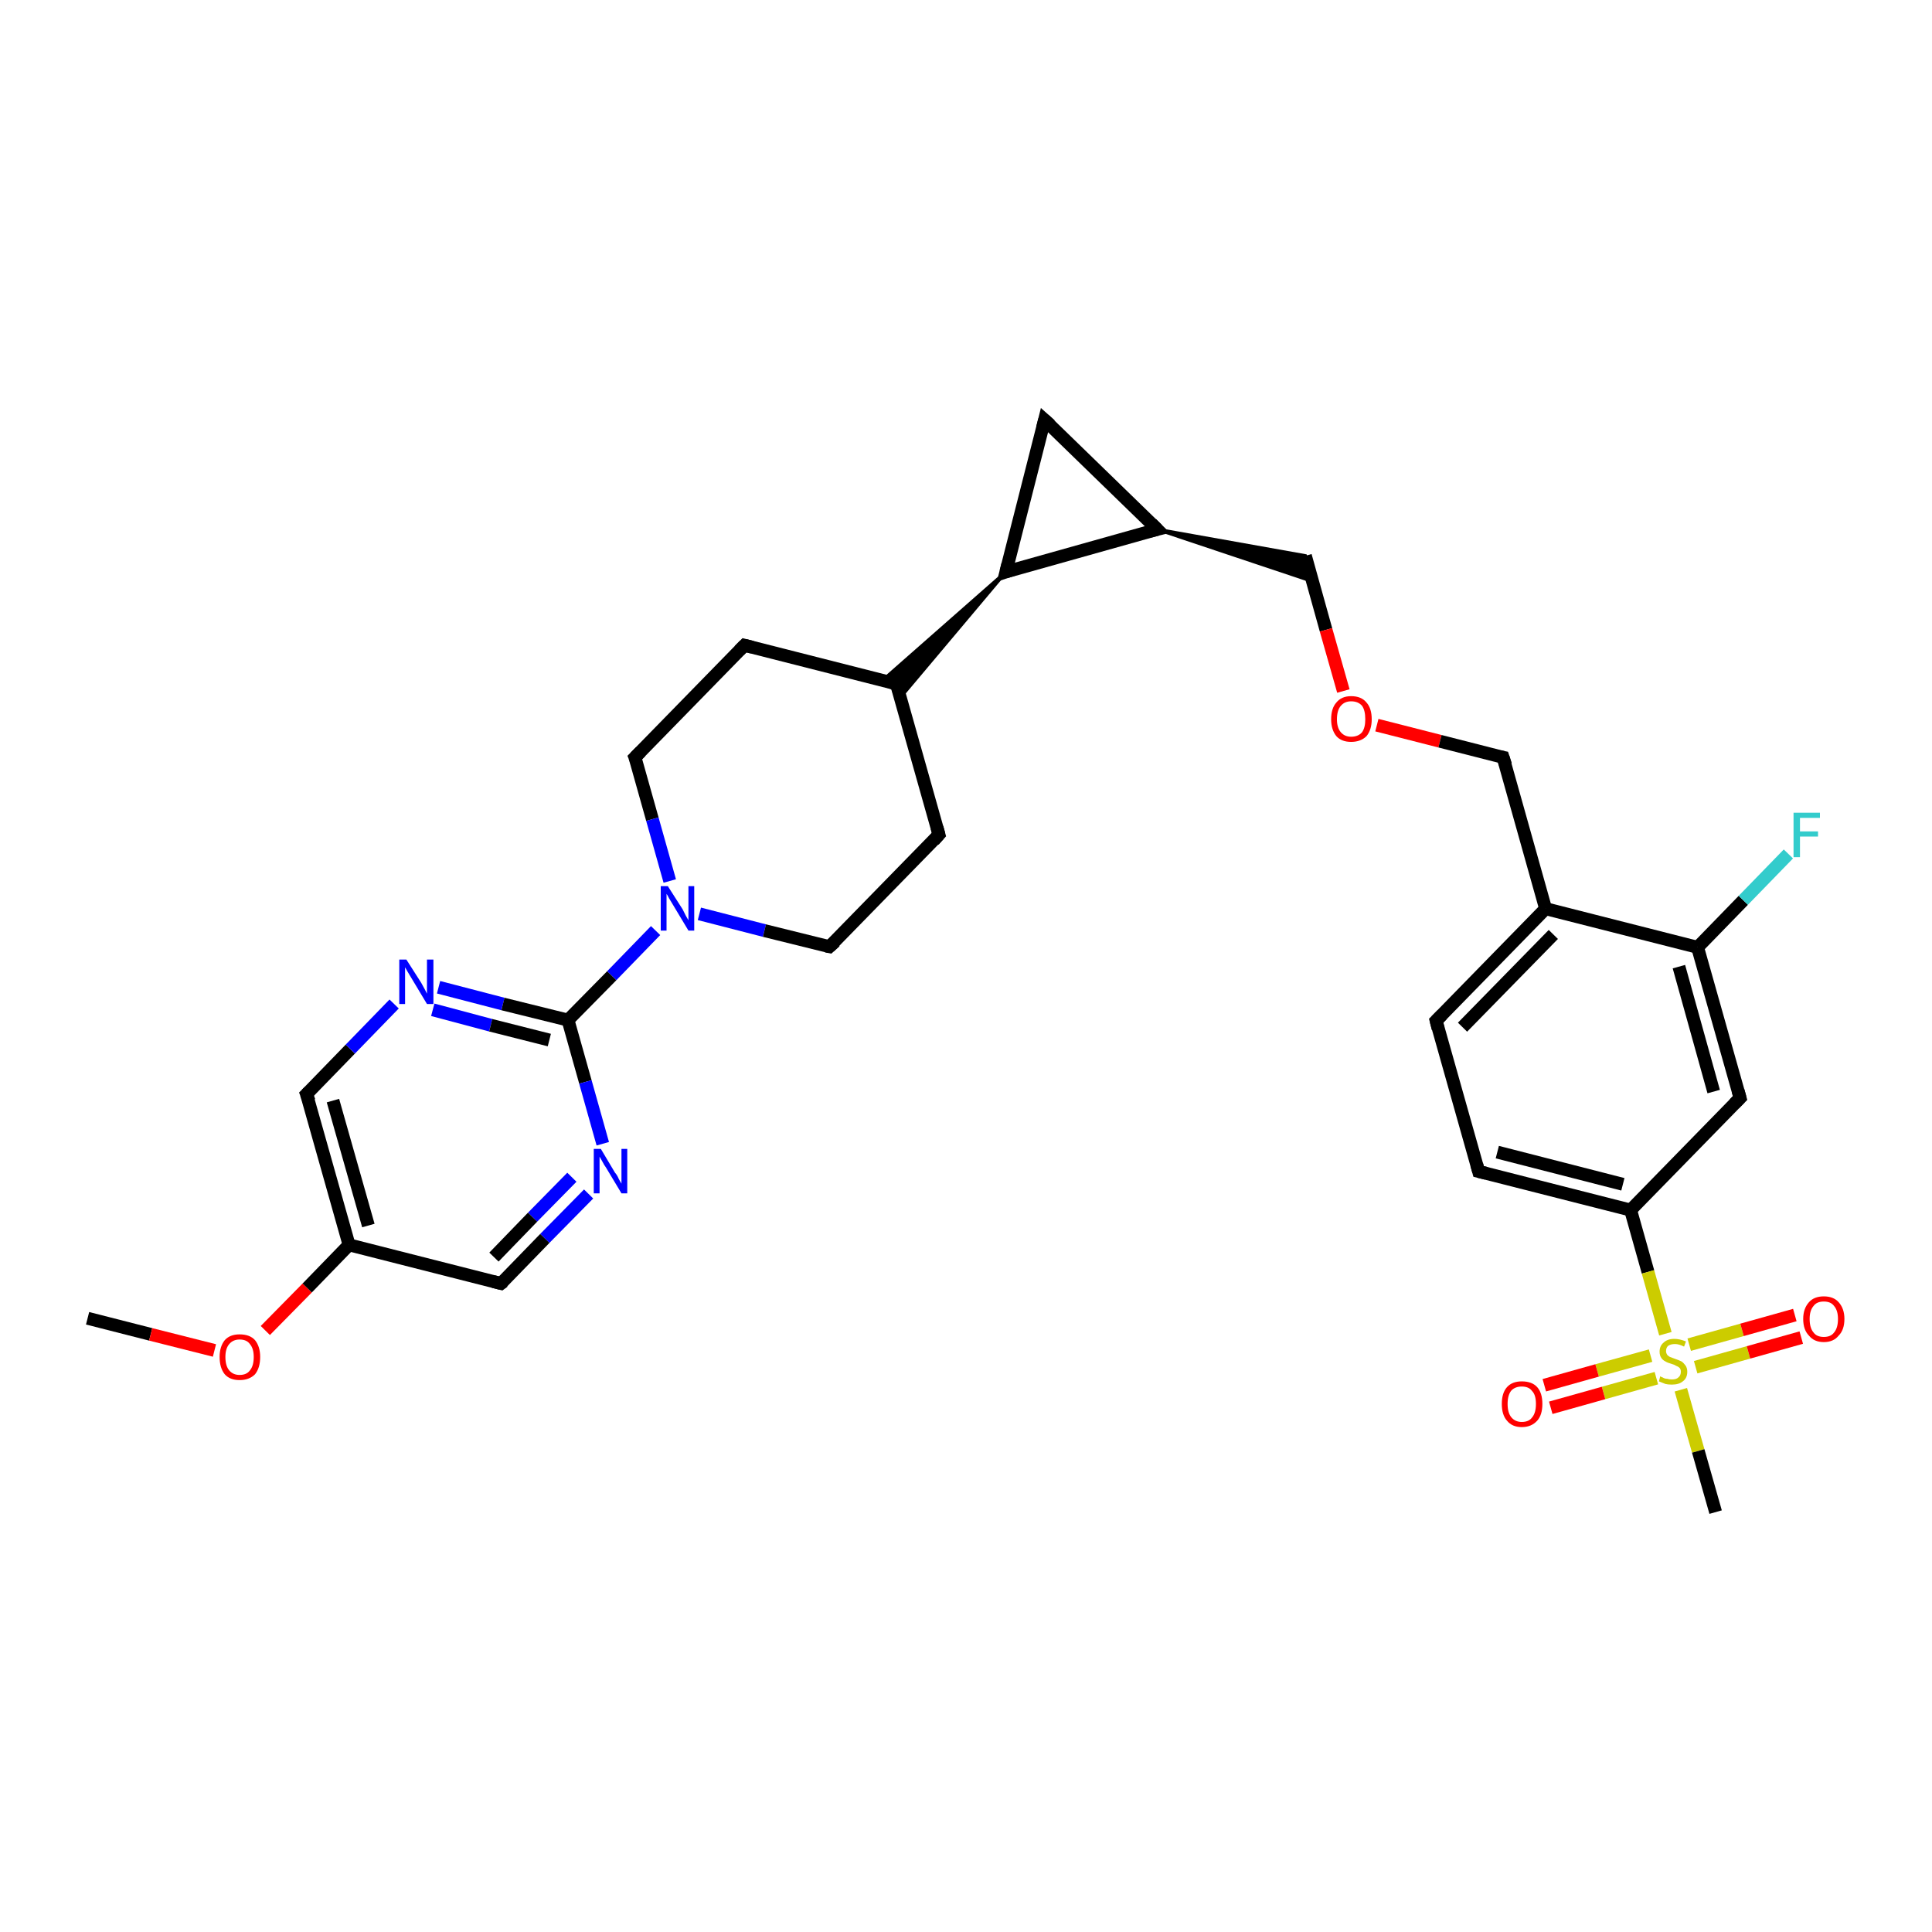 <?xml version='1.0' encoding='iso-8859-1'?>
<svg version='1.1' baseProfile='full'
              xmlns='http://www.w3.org/2000/svg'
                      xmlns:rdkit='http://www.rdkit.org/xml'
                      xmlns:xlink='http://www.w3.org/1999/xlink'
                  xml:space='preserve'
width='300px' height='300px' viewBox='0 0 300 300'>
<!-- END OF HEADER -->
<rect style='opacity:1.0;fill:#FFFFFF;stroke:none' width='300.0' height='300.0' x='0.0' y='0.0'> </rect>
<path class='bond-0 atom-0 atom-1' d='M 13.6,204.7 L 23.4,207.2' style='fill:none;fill-rule:evenodd;stroke:#000000;stroke-width:2.0px;stroke-linecap:butt;stroke-linejoin:miter;stroke-opacity:1' />
<path class='bond-0 atom-0 atom-1' d='M 23.4,207.2 L 33.3,209.7' style='fill:none;fill-rule:evenodd;stroke:#FF0000;stroke-width:2.0px;stroke-linecap:butt;stroke-linejoin:miter;stroke-opacity:1' />
<path class='bond-1 atom-1 atom-2' d='M 41.2,206.6 L 47.7,200.0' style='fill:none;fill-rule:evenodd;stroke:#FF0000;stroke-width:2.0px;stroke-linecap:butt;stroke-linejoin:miter;stroke-opacity:1' />
<path class='bond-1 atom-1 atom-2' d='M 47.7,200.0 L 54.2,193.3' style='fill:none;fill-rule:evenodd;stroke:#000000;stroke-width:2.0px;stroke-linecap:butt;stroke-linejoin:miter;stroke-opacity:1' />
<path class='bond-2 atom-2 atom-3' d='M 54.2,193.3 L 47.6,169.9' style='fill:none;fill-rule:evenodd;stroke:#000000;stroke-width:2.0px;stroke-linecap:butt;stroke-linejoin:miter;stroke-opacity:1' />
<path class='bond-2 atom-2 atom-3' d='M 57.2,190.3 L 51.7,170.9' style='fill:none;fill-rule:evenodd;stroke:#000000;stroke-width:2.0px;stroke-linecap:butt;stroke-linejoin:miter;stroke-opacity:1' />
<path class='bond-3 atom-3 atom-4' d='M 47.6,169.9 L 54.4,162.9' style='fill:none;fill-rule:evenodd;stroke:#000000;stroke-width:2.0px;stroke-linecap:butt;stroke-linejoin:miter;stroke-opacity:1' />
<path class='bond-3 atom-3 atom-4' d='M 54.4,162.9 L 61.2,155.9' style='fill:none;fill-rule:evenodd;stroke:#0000FF;stroke-width:2.0px;stroke-linecap:butt;stroke-linejoin:miter;stroke-opacity:1' />
<path class='bond-4 atom-4 atom-5' d='M 68.1,153.3 L 78.1,155.9' style='fill:none;fill-rule:evenodd;stroke:#0000FF;stroke-width:2.0px;stroke-linecap:butt;stroke-linejoin:miter;stroke-opacity:1' />
<path class='bond-4 atom-4 atom-5' d='M 78.1,155.9 L 88.2,158.4' style='fill:none;fill-rule:evenodd;stroke:#000000;stroke-width:2.0px;stroke-linecap:butt;stroke-linejoin:miter;stroke-opacity:1' />
<path class='bond-4 atom-4 atom-5' d='M 67.2,156.8 L 76.2,159.2' style='fill:none;fill-rule:evenodd;stroke:#0000FF;stroke-width:2.0px;stroke-linecap:butt;stroke-linejoin:miter;stroke-opacity:1' />
<path class='bond-4 atom-4 atom-5' d='M 76.2,159.2 L 85.3,161.5' style='fill:none;fill-rule:evenodd;stroke:#000000;stroke-width:2.0px;stroke-linecap:butt;stroke-linejoin:miter;stroke-opacity:1' />
<path class='bond-5 atom-5 atom-6' d='M 88.2,158.4 L 90.9,168.0' style='fill:none;fill-rule:evenodd;stroke:#000000;stroke-width:2.0px;stroke-linecap:butt;stroke-linejoin:miter;stroke-opacity:1' />
<path class='bond-5 atom-5 atom-6' d='M 90.9,168.0 L 93.6,177.6' style='fill:none;fill-rule:evenodd;stroke:#0000FF;stroke-width:2.0px;stroke-linecap:butt;stroke-linejoin:miter;stroke-opacity:1' />
<path class='bond-6 atom-6 atom-7' d='M 91.4,185.4 L 84.6,192.3' style='fill:none;fill-rule:evenodd;stroke:#0000FF;stroke-width:2.0px;stroke-linecap:butt;stroke-linejoin:miter;stroke-opacity:1' />
<path class='bond-6 atom-6 atom-7' d='M 84.6,192.3 L 77.8,199.3' style='fill:none;fill-rule:evenodd;stroke:#000000;stroke-width:2.0px;stroke-linecap:butt;stroke-linejoin:miter;stroke-opacity:1' />
<path class='bond-6 atom-6 atom-7' d='M 88.8,182.8 L 82.7,189.0' style='fill:none;fill-rule:evenodd;stroke:#0000FF;stroke-width:2.0px;stroke-linecap:butt;stroke-linejoin:miter;stroke-opacity:1' />
<path class='bond-6 atom-6 atom-7' d='M 82.7,189.0 L 76.7,195.2' style='fill:none;fill-rule:evenodd;stroke:#000000;stroke-width:2.0px;stroke-linecap:butt;stroke-linejoin:miter;stroke-opacity:1' />
<path class='bond-7 atom-5 atom-8' d='M 88.2,158.4 L 95.0,151.5' style='fill:none;fill-rule:evenodd;stroke:#000000;stroke-width:2.0px;stroke-linecap:butt;stroke-linejoin:miter;stroke-opacity:1' />
<path class='bond-7 atom-5 atom-8' d='M 95.0,151.5 L 101.8,144.5' style='fill:none;fill-rule:evenodd;stroke:#0000FF;stroke-width:2.0px;stroke-linecap:butt;stroke-linejoin:miter;stroke-opacity:1' />
<path class='bond-8 atom-8 atom-9' d='M 108.6,141.9 L 118.7,144.5' style='fill:none;fill-rule:evenodd;stroke:#0000FF;stroke-width:2.0px;stroke-linecap:butt;stroke-linejoin:miter;stroke-opacity:1' />
<path class='bond-8 atom-8 atom-9' d='M 118.7,144.5 L 128.8,147.0' style='fill:none;fill-rule:evenodd;stroke:#000000;stroke-width:2.0px;stroke-linecap:butt;stroke-linejoin:miter;stroke-opacity:1' />
<path class='bond-9 atom-9 atom-10' d='M 128.8,147.0 L 145.8,129.6' style='fill:none;fill-rule:evenodd;stroke:#000000;stroke-width:2.0px;stroke-linecap:butt;stroke-linejoin:miter;stroke-opacity:1' />
<path class='bond-10 atom-10 atom-11' d='M 145.8,129.6 L 139.2,106.2' style='fill:none;fill-rule:evenodd;stroke:#000000;stroke-width:2.0px;stroke-linecap:butt;stroke-linejoin:miter;stroke-opacity:1' />
<path class='bond-11 atom-11 atom-12' d='M 139.2,106.2 L 115.6,100.2' style='fill:none;fill-rule:evenodd;stroke:#000000;stroke-width:2.0px;stroke-linecap:butt;stroke-linejoin:miter;stroke-opacity:1' />
<path class='bond-12 atom-12 atom-13' d='M 115.6,100.2 L 98.6,117.6' style='fill:none;fill-rule:evenodd;stroke:#000000;stroke-width:2.0px;stroke-linecap:butt;stroke-linejoin:miter;stroke-opacity:1' />
<path class='bond-13 atom-14 atom-11' d='M 156.2,88.8 L 139.8,108.3 L 139.2,106.2 Z' style='fill:#000000;fill-rule:evenodd;fill-opacity:1;stroke:#000000;stroke-width:0.5px;stroke-linecap:butt;stroke-linejoin:miter;stroke-opacity:1;' />
<path class='bond-13 atom-14 atom-11' d='M 156.2,88.8 L 139.2,106.2 L 137.1,105.6 Z' style='fill:#000000;fill-rule:evenodd;fill-opacity:1;stroke:#000000;stroke-width:0.5px;stroke-linecap:butt;stroke-linejoin:miter;stroke-opacity:1;' />
<path class='bond-14 atom-14 atom-15' d='M 156.2,88.8 L 162.2,65.2' style='fill:none;fill-rule:evenodd;stroke:#000000;stroke-width:2.0px;stroke-linecap:butt;stroke-linejoin:miter;stroke-opacity:1' />
<path class='bond-15 atom-15 atom-16' d='M 162.2,65.2 L 179.7,82.2' style='fill:none;fill-rule:evenodd;stroke:#000000;stroke-width:2.0px;stroke-linecap:butt;stroke-linejoin:miter;stroke-opacity:1' />
<path class='bond-16 atom-16 atom-17' d='M 179.7,82.2 L 202.7,86.3 L 203.9,90.3 Z' style='fill:#000000;fill-rule:evenodd;fill-opacity:1;stroke:#000000;stroke-width:0.5px;stroke-linecap:butt;stroke-linejoin:miter;stroke-opacity:1;' />
<path class='bond-17 atom-17 atom-18' d='M 202.7,86.3 L 205.9,97.8' style='fill:none;fill-rule:evenodd;stroke:#000000;stroke-width:2.0px;stroke-linecap:butt;stroke-linejoin:miter;stroke-opacity:1' />
<path class='bond-17 atom-17 atom-18' d='M 205.9,97.8 L 208.6,107.3' style='fill:none;fill-rule:evenodd;stroke:#FF0000;stroke-width:2.0px;stroke-linecap:butt;stroke-linejoin:miter;stroke-opacity:1' />
<path class='bond-18 atom-18 atom-19' d='M 213.8,112.6 L 223.6,115.1' style='fill:none;fill-rule:evenodd;stroke:#FF0000;stroke-width:2.0px;stroke-linecap:butt;stroke-linejoin:miter;stroke-opacity:1' />
<path class='bond-18 atom-18 atom-19' d='M 223.6,115.1 L 233.4,117.6' style='fill:none;fill-rule:evenodd;stroke:#000000;stroke-width:2.0px;stroke-linecap:butt;stroke-linejoin:miter;stroke-opacity:1' />
<path class='bond-19 atom-19 atom-20' d='M 233.4,117.6 L 240.0,141.1' style='fill:none;fill-rule:evenodd;stroke:#000000;stroke-width:2.0px;stroke-linecap:butt;stroke-linejoin:miter;stroke-opacity:1' />
<path class='bond-20 atom-20 atom-21' d='M 240.0,141.1 L 223.0,158.5' style='fill:none;fill-rule:evenodd;stroke:#000000;stroke-width:2.0px;stroke-linecap:butt;stroke-linejoin:miter;stroke-opacity:1' />
<path class='bond-20 atom-20 atom-21' d='M 241.2,145.1 L 227.1,159.5' style='fill:none;fill-rule:evenodd;stroke:#000000;stroke-width:2.0px;stroke-linecap:butt;stroke-linejoin:miter;stroke-opacity:1' />
<path class='bond-21 atom-21 atom-22' d='M 223.0,158.5 L 229.6,181.9' style='fill:none;fill-rule:evenodd;stroke:#000000;stroke-width:2.0px;stroke-linecap:butt;stroke-linejoin:miter;stroke-opacity:1' />
<path class='bond-22 atom-22 atom-23' d='M 229.6,181.9 L 253.2,187.9' style='fill:none;fill-rule:evenodd;stroke:#000000;stroke-width:2.0px;stroke-linecap:butt;stroke-linejoin:miter;stroke-opacity:1' />
<path class='bond-22 atom-22 atom-23' d='M 232.5,178.9 L 252.0,183.9' style='fill:none;fill-rule:evenodd;stroke:#000000;stroke-width:2.0px;stroke-linecap:butt;stroke-linejoin:miter;stroke-opacity:1' />
<path class='bond-23 atom-23 atom-24' d='M 253.2,187.9 L 270.2,170.5' style='fill:none;fill-rule:evenodd;stroke:#000000;stroke-width:2.0px;stroke-linecap:butt;stroke-linejoin:miter;stroke-opacity:1' />
<path class='bond-24 atom-24 atom-25' d='M 270.2,170.5 L 263.6,147.1' style='fill:none;fill-rule:evenodd;stroke:#000000;stroke-width:2.0px;stroke-linecap:butt;stroke-linejoin:miter;stroke-opacity:1' />
<path class='bond-24 atom-24 atom-25' d='M 266.1,169.5 L 260.7,150.1' style='fill:none;fill-rule:evenodd;stroke:#000000;stroke-width:2.0px;stroke-linecap:butt;stroke-linejoin:miter;stroke-opacity:1' />
<path class='bond-25 atom-25 atom-26' d='M 263.6,147.1 L 270.7,139.8' style='fill:none;fill-rule:evenodd;stroke:#000000;stroke-width:2.0px;stroke-linecap:butt;stroke-linejoin:miter;stroke-opacity:1' />
<path class='bond-25 atom-25 atom-26' d='M 270.7,139.8 L 277.7,132.6' style='fill:none;fill-rule:evenodd;stroke:#33CCCC;stroke-width:2.0px;stroke-linecap:butt;stroke-linejoin:miter;stroke-opacity:1' />
<path class='bond-26 atom-23 atom-27' d='M 253.2,187.9 L 255.9,197.5' style='fill:none;fill-rule:evenodd;stroke:#000000;stroke-width:2.0px;stroke-linecap:butt;stroke-linejoin:miter;stroke-opacity:1' />
<path class='bond-26 atom-23 atom-27' d='M 255.9,197.5 L 258.6,207.1' style='fill:none;fill-rule:evenodd;stroke:#CCCC00;stroke-width:2.0px;stroke-linecap:butt;stroke-linejoin:miter;stroke-opacity:1' />
<path class='bond-27 atom-27 atom-28' d='M 261.0,215.8 L 263.7,225.3' style='fill:none;fill-rule:evenodd;stroke:#CCCC00;stroke-width:2.0px;stroke-linecap:butt;stroke-linejoin:miter;stroke-opacity:1' />
<path class='bond-27 atom-27 atom-28' d='M 263.7,225.3 L 266.4,234.8' style='fill:none;fill-rule:evenodd;stroke:#000000;stroke-width:2.0px;stroke-linecap:butt;stroke-linejoin:miter;stroke-opacity:1' />
<path class='bond-28 atom-27 atom-29' d='M 263.3,212.3 L 271.5,210.0' style='fill:none;fill-rule:evenodd;stroke:#CCCC00;stroke-width:2.0px;stroke-linecap:butt;stroke-linejoin:miter;stroke-opacity:1' />
<path class='bond-28 atom-27 atom-29' d='M 271.5,210.0 L 279.7,207.7' style='fill:none;fill-rule:evenodd;stroke:#FF0000;stroke-width:2.0px;stroke-linecap:butt;stroke-linejoin:miter;stroke-opacity:1' />
<path class='bond-28 atom-27 atom-29' d='M 262.3,208.8 L 270.5,206.5' style='fill:none;fill-rule:evenodd;stroke:#CCCC00;stroke-width:2.0px;stroke-linecap:butt;stroke-linejoin:miter;stroke-opacity:1' />
<path class='bond-28 atom-27 atom-29' d='M 270.5,206.5 L 278.7,204.2' style='fill:none;fill-rule:evenodd;stroke:#FF0000;stroke-width:2.0px;stroke-linecap:butt;stroke-linejoin:miter;stroke-opacity:1' />
<path class='bond-29 atom-27 atom-30' d='M 256.3,210.5 L 248.0,212.8' style='fill:none;fill-rule:evenodd;stroke:#CCCC00;stroke-width:2.0px;stroke-linecap:butt;stroke-linejoin:miter;stroke-opacity:1' />
<path class='bond-29 atom-27 atom-30' d='M 248.0,212.8 L 239.8,215.1' style='fill:none;fill-rule:evenodd;stroke:#FF0000;stroke-width:2.0px;stroke-linecap:butt;stroke-linejoin:miter;stroke-opacity:1' />
<path class='bond-29 atom-27 atom-30' d='M 257.2,214.0 L 249.0,216.3' style='fill:none;fill-rule:evenodd;stroke:#CCCC00;stroke-width:2.0px;stroke-linecap:butt;stroke-linejoin:miter;stroke-opacity:1' />
<path class='bond-29 atom-27 atom-30' d='M 249.0,216.3 L 240.8,218.6' style='fill:none;fill-rule:evenodd;stroke:#FF0000;stroke-width:2.0px;stroke-linecap:butt;stroke-linejoin:miter;stroke-opacity:1' />
<path class='bond-30 atom-7 atom-2' d='M 77.8,199.3 L 54.2,193.3' style='fill:none;fill-rule:evenodd;stroke:#000000;stroke-width:2.0px;stroke-linecap:butt;stroke-linejoin:miter;stroke-opacity:1' />
<path class='bond-31 atom-13 atom-8' d='M 98.6,117.6 L 101.3,127.2' style='fill:none;fill-rule:evenodd;stroke:#000000;stroke-width:2.0px;stroke-linecap:butt;stroke-linejoin:miter;stroke-opacity:1' />
<path class='bond-31 atom-13 atom-8' d='M 101.3,127.2 L 104.0,136.8' style='fill:none;fill-rule:evenodd;stroke:#0000FF;stroke-width:2.0px;stroke-linecap:butt;stroke-linejoin:miter;stroke-opacity:1' />
<path class='bond-32 atom-16 atom-14' d='M 179.7,82.2 L 156.2,88.8' style='fill:none;fill-rule:evenodd;stroke:#000000;stroke-width:2.0px;stroke-linecap:butt;stroke-linejoin:miter;stroke-opacity:1' />
<path class='bond-33 atom-25 atom-20' d='M 263.6,147.1 L 240.0,141.1' style='fill:none;fill-rule:evenodd;stroke:#000000;stroke-width:2.0px;stroke-linecap:butt;stroke-linejoin:miter;stroke-opacity:1' />
<path d='M 48.0,171.0 L 47.6,169.9 L 48.0,169.5' style='fill:none;stroke:#000000;stroke-width:2.0px;stroke-linecap:butt;stroke-linejoin:miter;stroke-opacity:1;' />
<path d='M 78.2,199.0 L 77.8,199.3 L 76.6,199.0' style='fill:none;stroke:#000000;stroke-width:2.0px;stroke-linecap:butt;stroke-linejoin:miter;stroke-opacity:1;' />
<path d='M 128.3,146.9 L 128.8,147.0 L 129.7,146.2' style='fill:none;stroke:#000000;stroke-width:2.0px;stroke-linecap:butt;stroke-linejoin:miter;stroke-opacity:1;' />
<path d='M 145.0,130.5 L 145.8,129.6 L 145.5,128.5' style='fill:none;stroke:#000000;stroke-width:2.0px;stroke-linecap:butt;stroke-linejoin:miter;stroke-opacity:1;' />
<path d='M 139.6,107.4 L 139.2,106.2 L 138.1,105.9' style='fill:none;stroke:#000000;stroke-width:2.0px;stroke-linecap:butt;stroke-linejoin:miter;stroke-opacity:1;' />
<path d='M 116.8,100.5 L 115.6,100.2 L 114.8,101.0' style='fill:none;stroke:#000000;stroke-width:2.0px;stroke-linecap:butt;stroke-linejoin:miter;stroke-opacity:1;' />
<path d='M 99.5,116.7 L 98.6,117.6 L 98.8,118.1' style='fill:none;stroke:#000000;stroke-width:2.0px;stroke-linecap:butt;stroke-linejoin:miter;stroke-opacity:1;' />
<path d='M 156.5,87.6 L 156.2,88.8 L 157.4,88.4' style='fill:none;stroke:#000000;stroke-width:2.0px;stroke-linecap:butt;stroke-linejoin:miter;stroke-opacity:1;' />
<path d='M 161.9,66.4 L 162.2,65.2 L 163.1,66.0' style='fill:none;stroke:#000000;stroke-width:2.0px;stroke-linecap:butt;stroke-linejoin:miter;stroke-opacity:1;' />
<path d='M 178.8,81.3 L 179.7,82.2 L 178.5,82.5' style='fill:none;stroke:#000000;stroke-width:2.0px;stroke-linecap:butt;stroke-linejoin:miter;stroke-opacity:1;' />
<path d='M 232.9,117.5 L 233.4,117.6 L 233.8,118.8' style='fill:none;stroke:#000000;stroke-width:2.0px;stroke-linecap:butt;stroke-linejoin:miter;stroke-opacity:1;' />
<path d='M 223.9,157.6 L 223.0,158.5 L 223.3,159.7' style='fill:none;stroke:#000000;stroke-width:2.0px;stroke-linecap:butt;stroke-linejoin:miter;stroke-opacity:1;' />
<path d='M 229.3,180.8 L 229.6,181.9 L 230.8,182.2' style='fill:none;stroke:#000000;stroke-width:2.0px;stroke-linecap:butt;stroke-linejoin:miter;stroke-opacity:1;' />
<path d='M 269.3,171.4 L 270.2,170.5 L 269.9,169.4' style='fill:none;stroke:#000000;stroke-width:2.0px;stroke-linecap:butt;stroke-linejoin:miter;stroke-opacity:1;' />
<path class='atom-1' d='M 34.1 210.7
Q 34.1 209.1, 34.9 208.1
Q 35.7 207.2, 37.2 207.2
Q 38.8 207.2, 39.6 208.1
Q 40.4 209.1, 40.4 210.7
Q 40.4 212.4, 39.6 213.4
Q 38.7 214.3, 37.2 214.3
Q 35.7 214.3, 34.9 213.4
Q 34.1 212.4, 34.1 210.7
M 37.2 213.5
Q 38.3 213.5, 38.8 212.8
Q 39.4 212.1, 39.4 210.7
Q 39.4 209.4, 38.8 208.7
Q 38.3 208.0, 37.2 208.0
Q 36.2 208.0, 35.6 208.7
Q 35.0 209.4, 35.0 210.7
Q 35.0 212.1, 35.6 212.8
Q 36.2 213.5, 37.2 213.5
' fill='#FF0000'/>
<path class='atom-4' d='M 63.1 149.0
L 65.4 152.6
Q 65.6 153.0, 66.0 153.7
Q 66.3 154.3, 66.3 154.3
L 66.3 149.0
L 67.3 149.0
L 67.3 155.9
L 66.3 155.9
L 63.9 151.9
Q 63.6 151.4, 63.3 150.9
Q 63.0 150.4, 62.9 150.2
L 62.9 155.9
L 62.0 155.9
L 62.0 149.0
L 63.1 149.0
' fill='#0000FF'/>
<path class='atom-6' d='M 93.3 178.4
L 95.5 182.1
Q 95.8 182.4, 96.1 183.1
Q 96.5 183.8, 96.5 183.8
L 96.5 178.4
L 97.4 178.4
L 97.4 185.3
L 96.5 185.3
L 94.1 181.3
Q 93.8 180.9, 93.5 180.3
Q 93.2 179.8, 93.1 179.6
L 93.1 185.3
L 92.2 185.3
L 92.2 178.4
L 93.3 178.4
' fill='#0000FF'/>
<path class='atom-8' d='M 103.7 137.6
L 106.0 141.2
Q 106.2 141.6, 106.5 142.2
Q 106.9 142.9, 106.9 142.9
L 106.9 137.6
L 107.8 137.6
L 107.8 144.5
L 106.9 144.5
L 104.5 140.5
Q 104.2 140.0, 103.9 139.5
Q 103.6 138.9, 103.5 138.8
L 103.5 144.5
L 102.6 144.5
L 102.6 137.6
L 103.7 137.6
' fill='#0000FF'/>
<path class='atom-18' d='M 206.7 111.7
Q 206.7 110.0, 207.5 109.1
Q 208.3 108.1, 209.8 108.1
Q 211.4 108.1, 212.2 109.1
Q 213.0 110.0, 213.0 111.7
Q 213.0 113.3, 212.2 114.3
Q 211.3 115.2, 209.8 115.2
Q 208.3 115.2, 207.5 114.3
Q 206.7 113.3, 206.7 111.7
M 209.8 114.4
Q 210.9 114.4, 211.5 113.7
Q 212.0 113.0, 212.0 111.7
Q 212.0 110.3, 211.5 109.6
Q 210.9 108.9, 209.8 108.9
Q 208.8 108.9, 208.2 109.6
Q 207.6 110.3, 207.6 111.7
Q 207.6 113.0, 208.2 113.7
Q 208.8 114.4, 209.8 114.4
' fill='#FF0000'/>
<path class='atom-26' d='M 278.5 126.2
L 282.6 126.2
L 282.6 127.0
L 279.5 127.0
L 279.5 129.1
L 282.3 129.1
L 282.3 129.9
L 279.5 129.9
L 279.5 133.1
L 278.5 133.1
L 278.5 126.2
' fill='#33CCCC'/>
<path class='atom-27' d='M 257.8 213.7
Q 257.9 213.8, 258.2 213.9
Q 258.5 214.1, 258.9 214.1
Q 259.2 214.2, 259.6 214.2
Q 260.3 214.2, 260.6 213.9
Q 261.0 213.6, 261.0 213.0
Q 261.0 212.6, 260.8 212.4
Q 260.6 212.2, 260.3 212.1
Q 260.0 211.9, 259.6 211.8
Q 258.9 211.6, 258.6 211.4
Q 258.2 211.2, 258.0 210.9
Q 257.7 210.5, 257.7 209.9
Q 257.7 209.0, 258.3 208.5
Q 258.9 207.9, 260.0 207.9
Q 260.8 207.9, 261.8 208.3
L 261.5 209.1
Q 260.7 208.7, 260.1 208.7
Q 259.4 208.7, 259.0 209.0
Q 258.7 209.3, 258.7 209.8
Q 258.7 210.1, 258.9 210.4
Q 259.1 210.6, 259.3 210.7
Q 259.6 210.8, 260.1 211.0
Q 260.7 211.2, 261.1 211.4
Q 261.4 211.6, 261.7 212.0
Q 262.0 212.4, 262.0 213.0
Q 262.0 214.0, 261.3 214.5
Q 260.7 215.0, 259.6 215.0
Q 259.0 215.0, 258.6 214.9
Q 258.1 214.7, 257.6 214.5
L 257.8 213.7
' fill='#CCCC00'/>
<path class='atom-29' d='M 280.0 204.8
Q 280.0 203.2, 280.9 202.2
Q 281.7 201.3, 283.2 201.3
Q 284.7 201.3, 285.5 202.2
Q 286.4 203.2, 286.4 204.8
Q 286.4 206.5, 285.5 207.4
Q 284.7 208.4, 283.2 208.4
Q 281.7 208.4, 280.9 207.4
Q 280.0 206.5, 280.0 204.8
M 283.2 207.6
Q 284.3 207.6, 284.8 206.9
Q 285.4 206.2, 285.4 204.8
Q 285.4 203.5, 284.8 202.8
Q 284.3 202.1, 283.2 202.1
Q 282.1 202.1, 281.6 202.8
Q 281.0 203.5, 281.0 204.8
Q 281.0 206.2, 281.6 206.9
Q 282.1 207.6, 283.2 207.6
' fill='#FF0000'/>
<path class='atom-30' d='M 233.2 218.0
Q 233.2 216.3, 234.0 215.4
Q 234.8 214.5, 236.3 214.5
Q 237.9 214.5, 238.7 215.4
Q 239.5 216.3, 239.5 218.0
Q 239.5 219.7, 238.7 220.6
Q 237.8 221.6, 236.3 221.6
Q 234.8 221.6, 234.0 220.6
Q 233.2 219.7, 233.2 218.0
M 236.3 220.8
Q 237.4 220.8, 237.9 220.1
Q 238.5 219.4, 238.5 218.0
Q 238.5 216.6, 237.9 216.0
Q 237.4 215.3, 236.3 215.3
Q 235.3 215.3, 234.7 215.9
Q 234.1 216.6, 234.1 218.0
Q 234.1 219.4, 234.7 220.1
Q 235.3 220.8, 236.3 220.8
' fill='#FF0000'/>
</svg>
